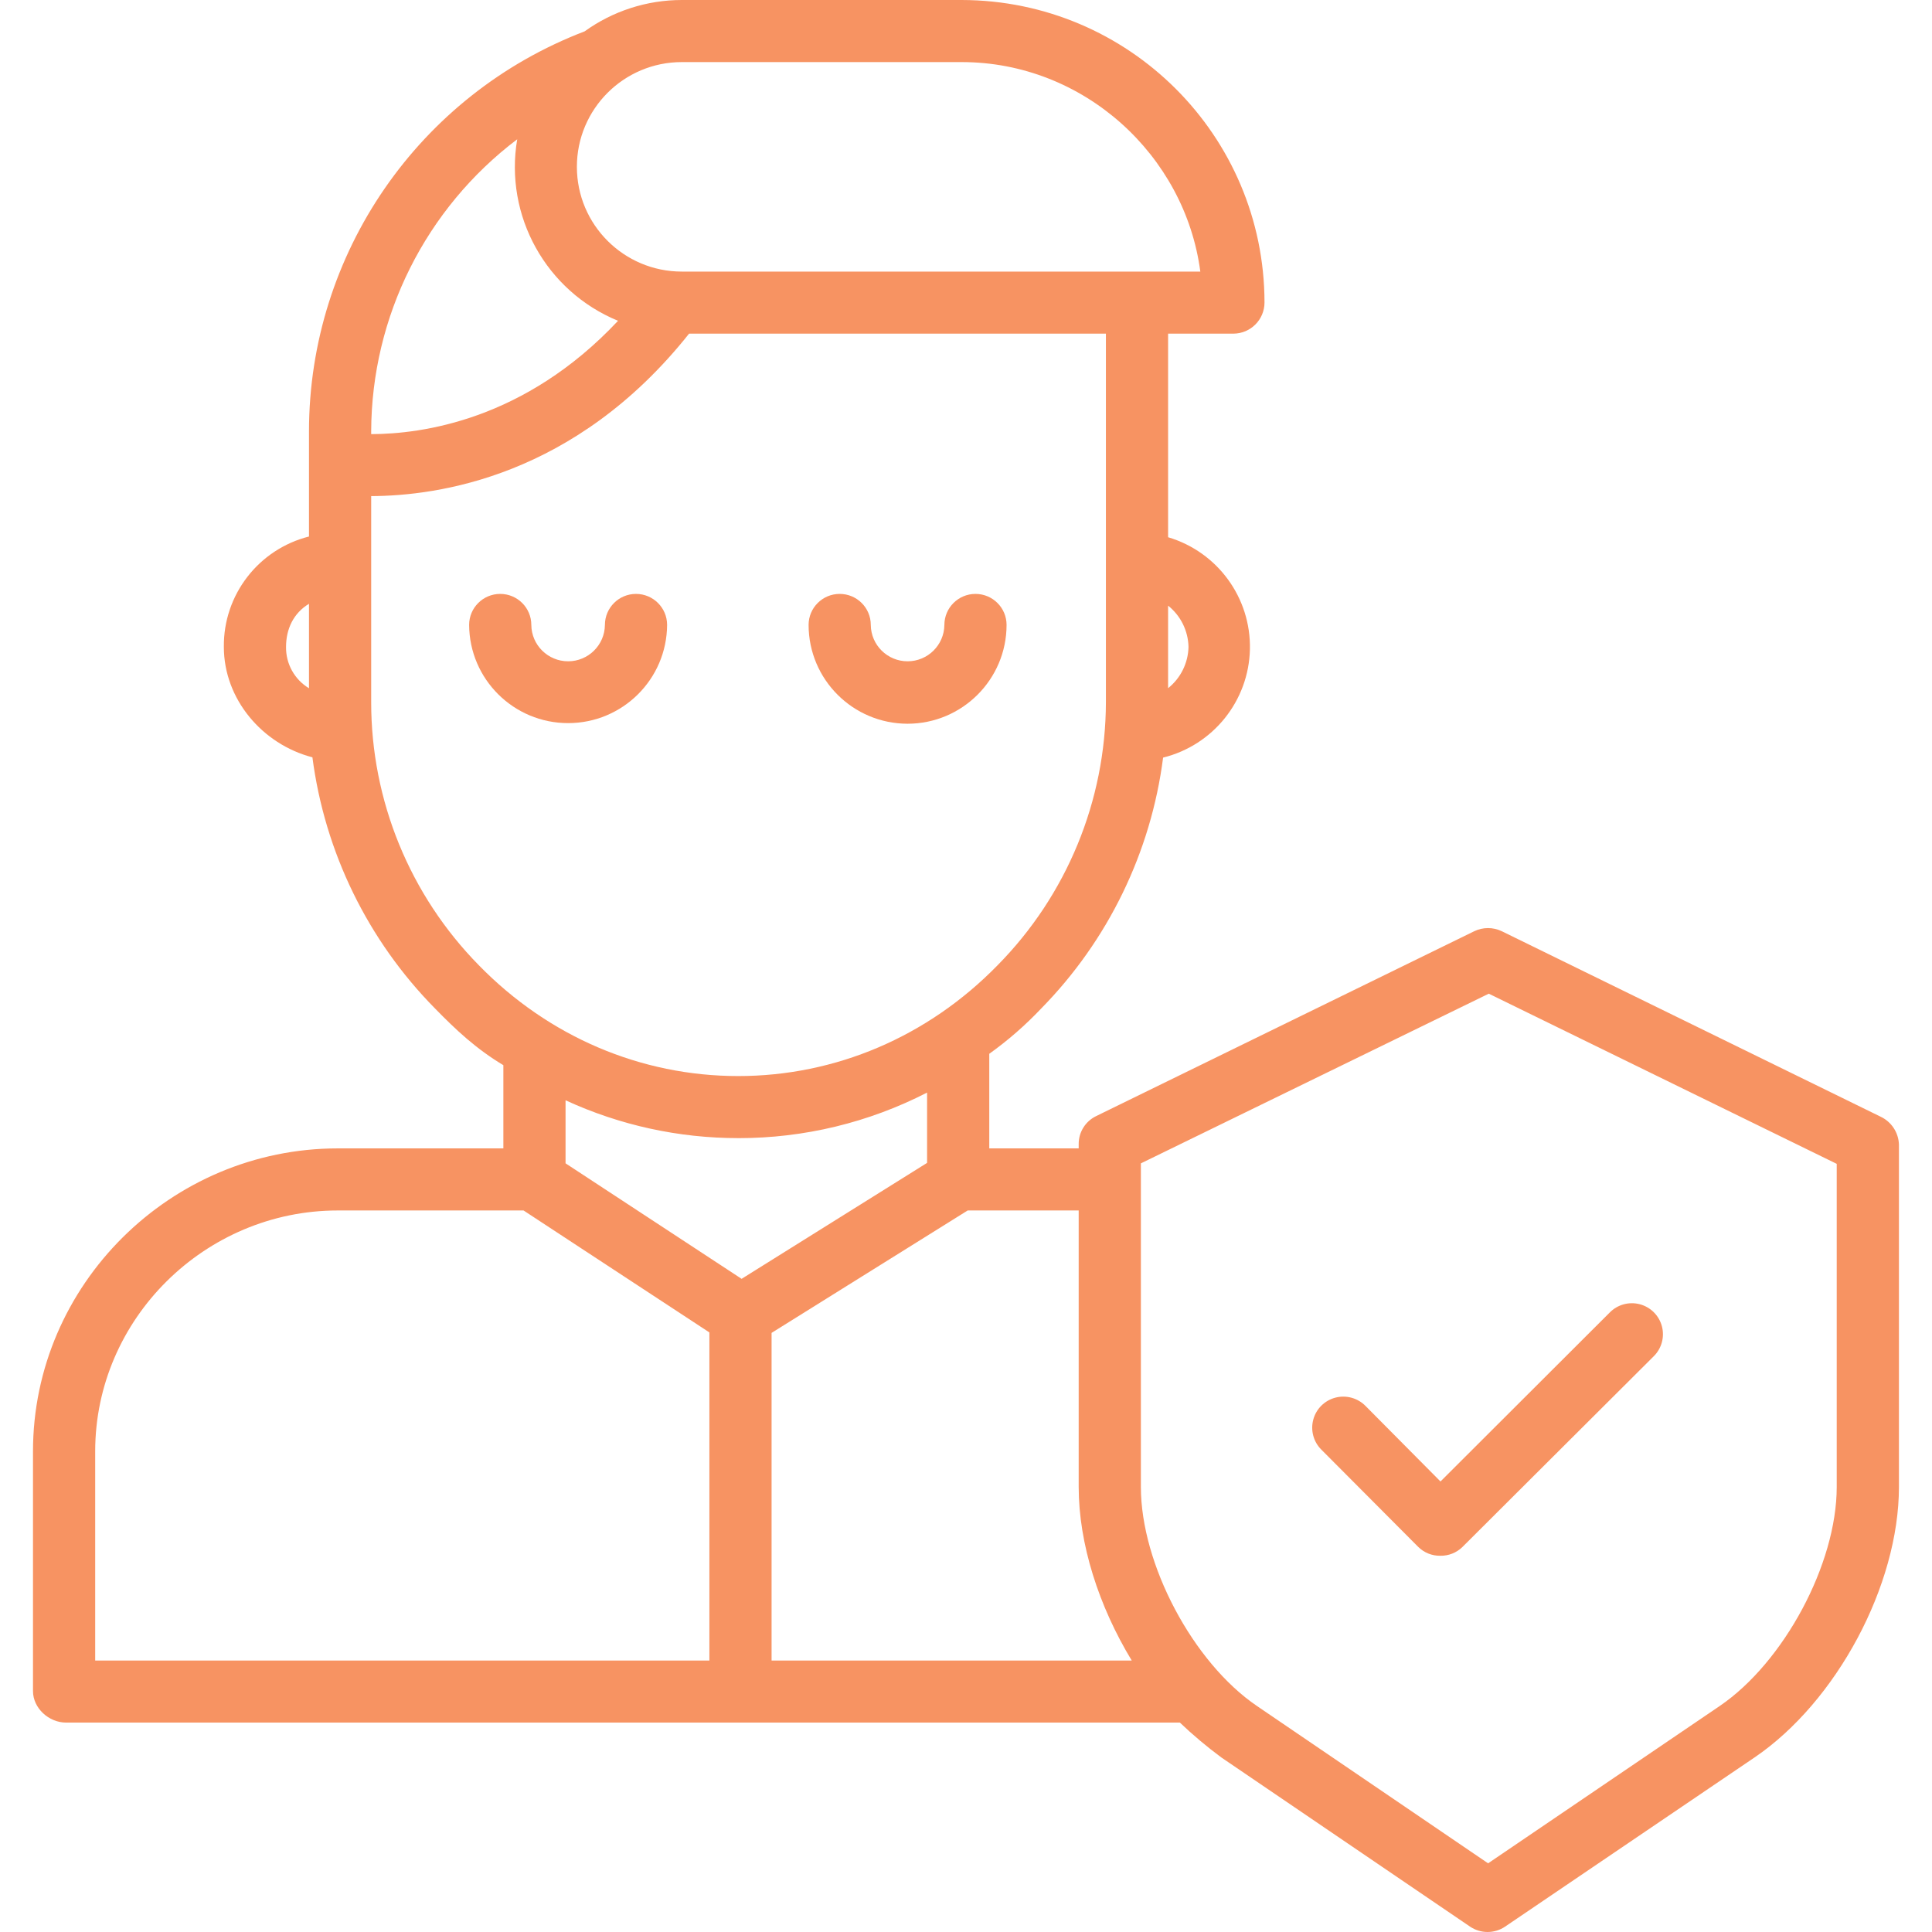<svg width="89" height="89" viewBox="0 0 89 89" fill="none" xmlns="http://www.w3.org/2000/svg">
<g clip-path="url(#clip0_9_144)">
<path d="M29.298 27.359C28.507 27.359 27.866 27.999 27.866 28.788C27.856 29.716 27.1 30.463 26.171 30.463C25.241 30.463 24.485 29.716 24.476 28.788C24.476 27.999 23.834 27.359 23.043 27.359C22.252 27.359 21.611 27.999 21.611 28.788C21.626 31.291 23.663 33.311 26.171 33.311C28.678 33.311 30.715 31.291 30.731 28.788C30.731 27.999 30.089 27.359 29.298 27.359Z" fill="#F79362"/>
<path d="M41.809 33.34C44.326 33.336 46.366 31.3 46.369 28.788C46.369 27.999 45.728 27.359 44.937 27.359C44.145 27.359 43.504 27.999 43.504 28.788C43.494 29.716 42.738 30.463 41.809 30.463C40.879 30.463 40.123 29.716 40.114 28.788C40.114 27.999 39.473 27.359 38.681 27.359C37.89 27.359 37.249 27.999 37.249 28.788C37.252 31.301 39.291 33.337 41.809 33.34Z" fill="#F79362"/>
<path d="M86.63 51.44L69.184 42.899C68.782 42.705 68.313 42.705 67.911 42.899L50.49 51.417C49.999 51.657 49.689 52.156 49.691 52.7V52.902H45.572V48.544C46.433 47.928 47.233 47.231 47.961 46.461C51.046 43.322 53.019 39.262 53.58 34.9C55.887 34.327 57.525 32.284 57.579 29.912C57.632 27.54 56.089 25.425 53.81 24.748V15.37H56.818C57.611 15.367 58.251 14.724 58.251 13.933C58.242 6.245 52.002 0.013 44.298 0H31.41C29.803 0 28.236 0.505 26.933 1.444C19.288 4.368 14.238 11.693 14.234 19.865V24.715C11.907 25.303 10.286 27.405 10.312 29.801C10.312 32.199 12.074 34.283 14.392 34.887C14.961 39.256 16.946 43.321 20.044 46.461C21.005 47.446 21.934 48.317 23.188 49.069V52.902H15.559C7.867 52.902 1.52 59.179 1.52 66.857V77.901C1.52 78.69 2.25 79.353 3.042 79.353H54.352C54.957 79.93 55.598 80.468 56.27 80.965L67.722 88.754C68.211 89.083 68.851 89.082 69.337 88.75L80.833 80.954C84.595 78.395 87.477 73.039 87.477 68.497V52.724C87.458 52.171 87.132 51.676 86.63 51.44ZM54.75 29.801C54.734 30.542 54.39 31.239 53.81 31.702V27.901C54.39 28.363 54.734 29.06 54.75 29.801ZM44.298 2.86C49.927 2.86 54.589 7.149 55.294 12.511H31.41C28.74 12.511 26.575 10.35 26.575 7.685C26.575 5.02 28.74 2.86 31.41 2.86H44.298ZM23.826 6.416C23.227 9.944 25.156 13.415 28.471 14.778C24.169 19.365 19.427 19.992 17.099 19.999V19.865C17.118 14.581 19.606 9.607 23.826 6.416ZM13.177 29.801C13.177 28.976 13.518 28.246 14.234 27.814V31.705C13.567 31.304 13.165 30.578 13.177 29.801ZM22.06 44.467C18.879 41.233 17.098 36.883 17.099 32.352V22.854C20.144 22.841 26.49 21.983 31.743 15.37H50.945V32.352C50.934 36.886 49.142 41.236 45.953 44.467C42.741 47.758 38.49 49.57 34.006 49.57C29.522 49.57 25.27 47.757 22.06 44.467ZM34.014 52.43C37.038 52.432 40.019 51.713 42.707 50.331V53.57L34.163 58.911L26.053 53.59V50.686C28.549 51.836 31.265 52.43 34.014 52.429L34.014 52.43ZM4.385 66.857C4.385 60.756 9.447 55.762 15.559 55.762H24.118L32.679 61.38V76.494H4.385V66.857ZM35.544 76.494V61.401L44.578 55.762H49.691V68.498C49.691 71.116 50.617 73.992 52.135 76.494H35.544ZM84.611 68.498C84.611 72.057 82.167 76.585 79.219 78.59L68.551 85.836L57.905 78.59C54.956 76.585 52.556 72.056 52.556 68.498V53.592L68.583 45.775L84.611 53.614V68.498Z" fill="#F79362"/>
<path d="M62.909 64.771C62.55 64.403 62.02 64.254 61.521 64.383C61.022 64.512 60.631 64.898 60.498 65.395C60.364 65.892 60.507 66.422 60.873 66.783L65.334 71.262C65.604 71.528 65.97 71.674 66.349 71.668H66.353C66.73 71.674 67.095 71.531 67.366 71.267L76.181 62.478C76.546 62.118 76.69 61.589 76.557 61.094C76.425 60.599 76.037 60.213 75.54 60.082C75.043 59.951 74.514 60.097 74.155 60.462L66.358 68.246L62.909 64.771Z" fill="#F79362"/>
</g>
<defs>
<clipPath id="clip0_9_144">
<rect width="89" height="89" fill="white"/>
</clipPath>
</defs>
</svg>
